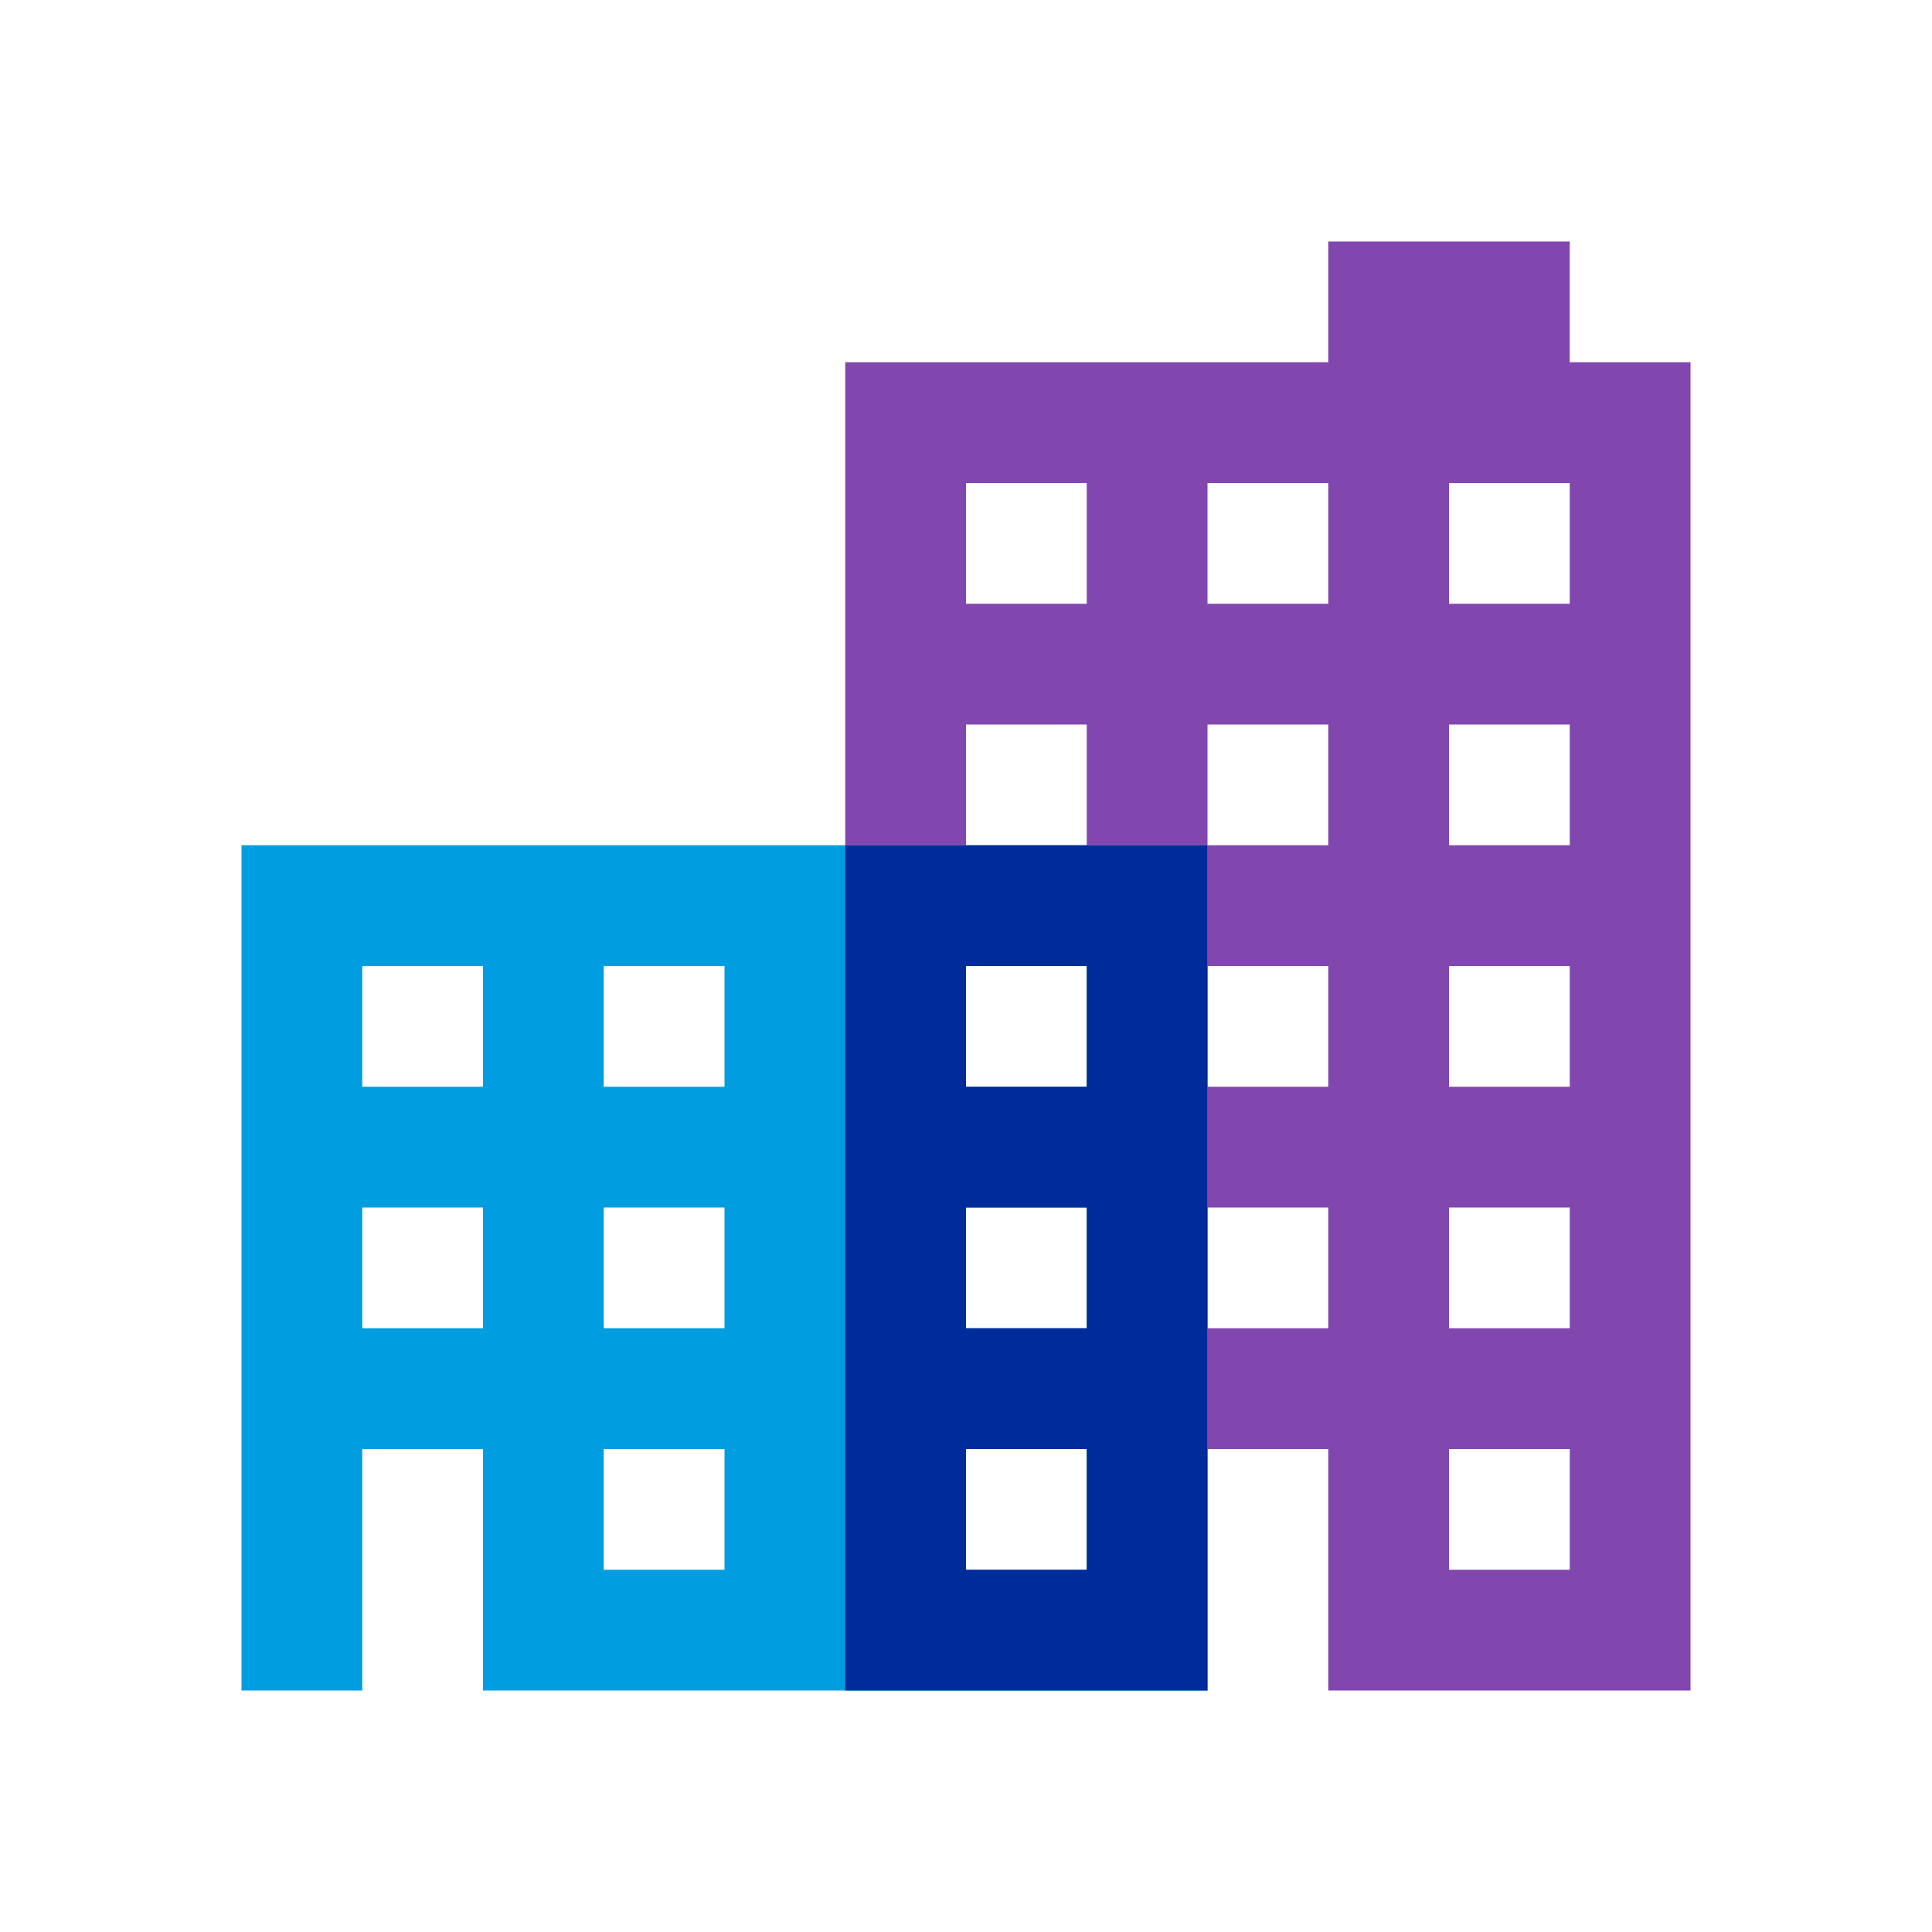 <svg xmlns="http://www.w3.org/2000/svg" viewBox="0 0 32 32"><path fill="#009de0" d="M4 14v14h2v-4h2v4h12V14H4m4 8H6v-2h2v2m0-4H6v-2h2v2m4 8h-2v-2h2v2m0-4h-2v-2h2v2m0-4h-2v-2h2v2m6 8h-2v-2h2v2m0-4h-2v-2h2v2m0-4h-2v-2h2v2"/><path fill="#8246af" d="M24 26v-2h2v2h-2m-4-4v-2h2v2h-2m4 0v-2h2v2h-2m-4-4v-2h2v2h-2m4 0v-2h2v2h-2m-8-4v-2h2v2h-2m4 0v-2h2v2h-2m4 0v-2h2v2h-2m-8-4V8h2v2h-2m4 0V8h2v2h-2m4 0V8h2v2h-2m2-6h-4v2h-8v8h6v10h2v4h6V6h-2V4"/><path fill="#002b9a" d="M16 24h2v2h-2v-2m0-4h2v2h-2v-2m0-4h2v2h-2v-2m4-2h-6v14h6V14"/></svg>